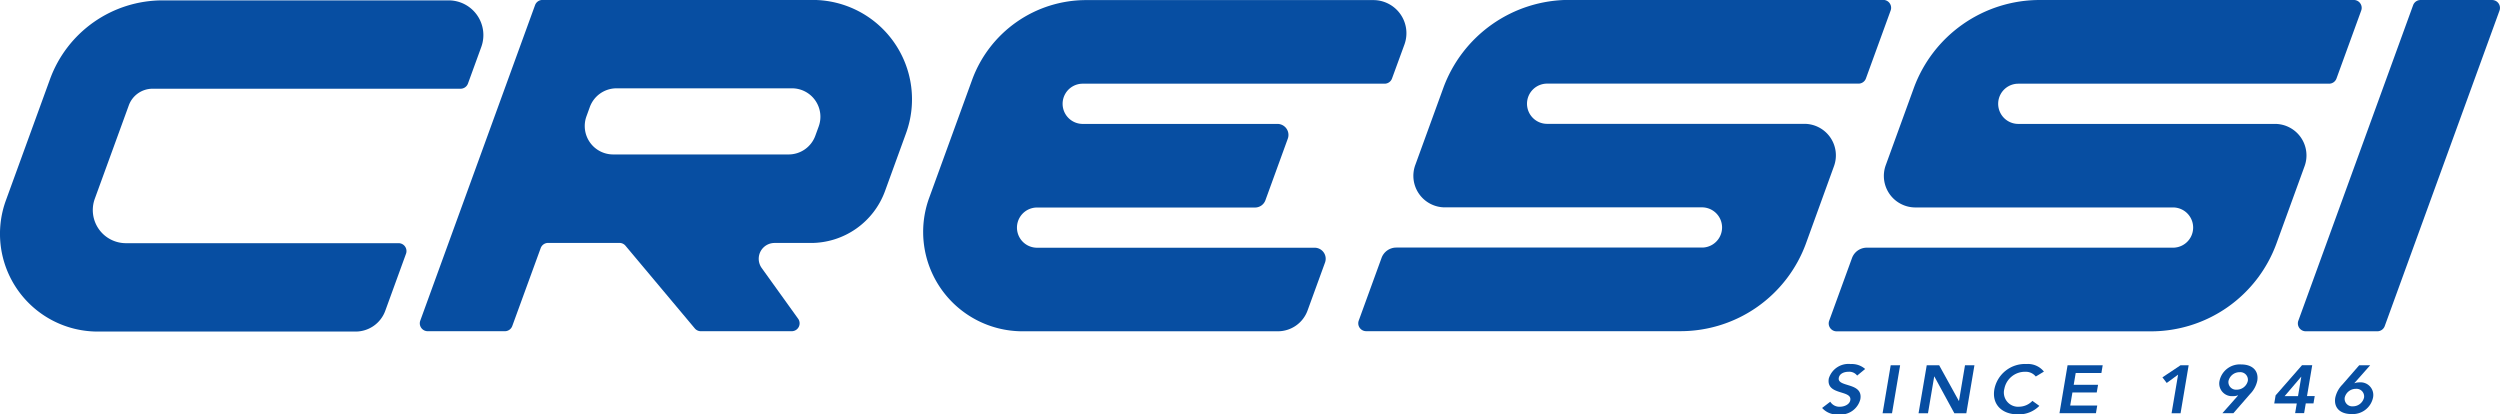 <svg xmlns="http://www.w3.org/2000/svg" width="140.709" height="23.327" viewBox="0 0 140.709 23.327"><g transform="translate(0.001 -2.438)"><path d="M1561.7,11.791a1.775,1.775,0,0,0-1.668-2.383h-14.444a1.132,1.132,0,1,1,0-2.263h17.493a.444.444,0,0,0,.417-.292l1.39-3.82a.444.444,0,0,0-.418-.6H1546.8a7.547,7.547,0,0,0-7.092,4.966l-1.574,4.327a1.775,1.775,0,0,0,1.669,2.383h14.5a1.132,1.132,0,0,1,0,2.263h-17.235a.886.886,0,0,0-.833.584l-1.283,3.526a.443.443,0,0,0,.266.569.437.437,0,0,0,.152.027h17.691a7.52,7.52,0,0,0,7.066-4.949Z" transform="translate(-1458.478 0)" fill="#074ea2"/><path d="M2078.569,2.454a7.546,7.546,0,0,0-7.091,4.966l-1.574,4.328a1.774,1.774,0,0,0,1.668,2.382h14.5a1.132,1.132,0,0,1,0,2.264h-17.235a.888.888,0,0,0-.834.584l-1.283,3.525a.445.445,0,0,0,.417.6h17.691a7.521,7.521,0,0,0,7.067-4.949l1.58-4.343a1.774,1.774,0,0,0-1.668-2.383h-14.445a1.131,1.131,0,0,1,0-2.263h17.493a.444.444,0,0,0,.417-.293l1.39-3.819a.444.444,0,0,0-.417-.6Z" transform="translate(-1963.767 -0.016)" fill="#074ea2"/><path d="M2601.433,21.1a.444.444,0,0,0,.417-.292l6.46-17.757a.444.444,0,0,0-.265-.569.45.45,0,0,0-.152-.027h-4.028a.443.443,0,0,0-.417.292l-6.46,17.757a.444.444,0,0,0,.265.569.45.45,0,0,0,.152.027Z" transform="translate(-2467.63 -0.016)" fill="#074ea2"/><path d="M1063.106,21.095a1.776,1.776,0,0,0,1.669-1.168l.983-2.7a.621.621,0,0,0-.583-.834h-15.624a1.131,1.131,0,1,1,0-2.263h12.268a.621.621,0,0,0,.584-.409l1.259-3.463a.62.62,0,0,0-.583-.834h-10.992a1.132,1.132,0,0,1,0-2.263h17.023a.444.444,0,0,0,.418-.292l.7-1.914a1.864,1.864,0,0,0-1.752-2.5h-16.161a6.836,6.836,0,0,0-6.424,4.5l-2.416,6.641a5.593,5.593,0,0,0,5.256,7.5Z" transform="translate(-991.182 -0.012)" fill="#074ea2"/><path d="M483.835,9.015a1.6,1.6,0,0,0,1.5,2.144h9.882a1.6,1.6,0,0,0,1.5-1.052l.191-.525a1.6,1.6,0,0,0-1.5-2.145h-9.882a1.6,1.6,0,0,0-1.5,1.051Zm10.587,7.126a.89.89,0,0,0-.723,1.409l2.053,2.858a.444.444,0,0,1-.36.7h-5.119a.444.444,0,0,1-.34-.159l-3.9-4.652a.444.444,0,0,0-.34-.159h-4.016a.444.444,0,0,0-.417.292l-1.6,4.386a.444.444,0,0,1-.417.292H474.9a.45.45,0,0,1-.152-.027.444.444,0,0,1-.265-.569l6.46-17.757a.444.444,0,0,1,.417-.292h15.205a5.593,5.593,0,0,1,5.257,7.505L500.64,13.22a4.44,4.44,0,0,1-4.172,2.921Z" transform="translate(-450.829 -0.028)" fill="#074ea2"/><path d="M21.683,20.264l1.166-3.206a.444.444,0,0,0-.417-.6H7.086a1.864,1.864,0,0,1-1.752-2.5L7.249,8.7a1.421,1.421,0,0,1,1.335-.935H25.921a.444.444,0,0,0,.417-.292l.75-2.06a1.954,1.954,0,0,0-1.835-2.621H9.153a6.747,6.747,0,0,0-6.341,4.44L.332,14.046A5.5,5.5,0,0,0,5.5,21.432H20.015A1.775,1.775,0,0,0,21.683,20.264Z" transform="translate(0 -0.333)" fill="#074ea2"/><path d="M2061.3,414.536a.554.554,0,0,0-.487-.214c-.244,0-.506.1-.547.347-.092.541,1.377.233,1.215,1.193a1.145,1.145,0,0,1-1.237.862,1.11,1.11,0,0,1-.916-.366l.459-.351a.6.6,0,0,0,.543.282c.245,0,.543-.122.585-.37.1-.591-1.373-.252-1.211-1.216a1.155,1.155,0,0,1,1.238-.816,1.128,1.128,0,0,1,.809.278Z" transform="translate(-1956.774 -390.959)" fill="#074ea2"/><path d="M2128.091,415.263h.531l-.456,2.7h-.531Z" transform="translate(-2021.677 -392.266)" fill="#074ea2"/><path d="M2168.795,415.263h.7l1.107,2.005.007.008h-.008l.01-.008.338-2.005h.531l-.456,2.7h-.674l-1.126-2.07h-.008l-.35,2.07h-.531Z" transform="translate(-2060.353 -392.266)" fill="#074ea2"/><path d="M2255.869,414.589a.718.718,0,0,0-.583-.267,1.181,1.181,0,0,0-1.187.965.8.8,0,0,0,.855,1,1.039,1.039,0,0,0,.725-.328l.391.282a1.63,1.63,0,0,1-1.194.48c-.919,0-1.481-.564-1.339-1.407a1.755,1.755,0,0,1,1.817-1.429,1.148,1.148,0,0,1,.973.427Z" transform="translate(-2141.289 -390.959)" fill="#074ea2"/><path d="M2327.99,415.263h1.977l-.073.435h-1.446l-.112.663h1.37l-.074.434h-1.369l-.124.732h1.521l-.073.434h-2.052Z" transform="translate(-2211.621 -392.266)" fill="#074ea2"/><path d="M2444.7,415.789l-.64.469-.242-.316,1.017-.679h.459l-.455,2.7h-.506Z" transform="translate(-2322.11 -392.266)" fill="#074ea2"/><path d="M2509.291,414.781a.641.641,0,0,0-.626.492.428.428,0,0,0,.461.492.641.641,0,0,0,.627-.492A.428.428,0,0,0,2509.291,414.781Zm-.971,2.31.885-1-.007-.008a.781.781,0,0,1-.286.046.713.713,0,0,1-.752-.862,1.166,1.166,0,0,1,1.218-.922c.624,0,1,.347.907.919a1.512,1.512,0,0,1-.4.74l-.946,1.086Z" transform="translate(-2383.238 -391.395)" fill="#074ea2"/><path d="M2571.786,415.911h-.009l-.93,1.09h.754Zm-.254,1.5h-1.268l.076-.454,1.488-1.7h.573l-.293,1.738h.434l-.07.412h-.434l-.093.549h-.506Z" transform="translate(-2442.262 -392.266)" fill="#074ea2"/><path d="M2639.944,417.573a.641.641,0,0,0,.626-.492.428.428,0,0,0-.461-.492.642.642,0,0,0-.627.492A.428.428,0,0,0,2639.944,417.573Zm.971-2.31-.885,1,.007.008a.777.777,0,0,1,.286-.046.713.713,0,0,1,.752.861,1.167,1.167,0,0,1-1.218.922c-.624,0-1-.347-.907-.919a1.511,1.511,0,0,1,.4-.739l.946-1.086Z" transform="translate(-2507.514 -392.266)" fill="#074ea2"/></g></svg>